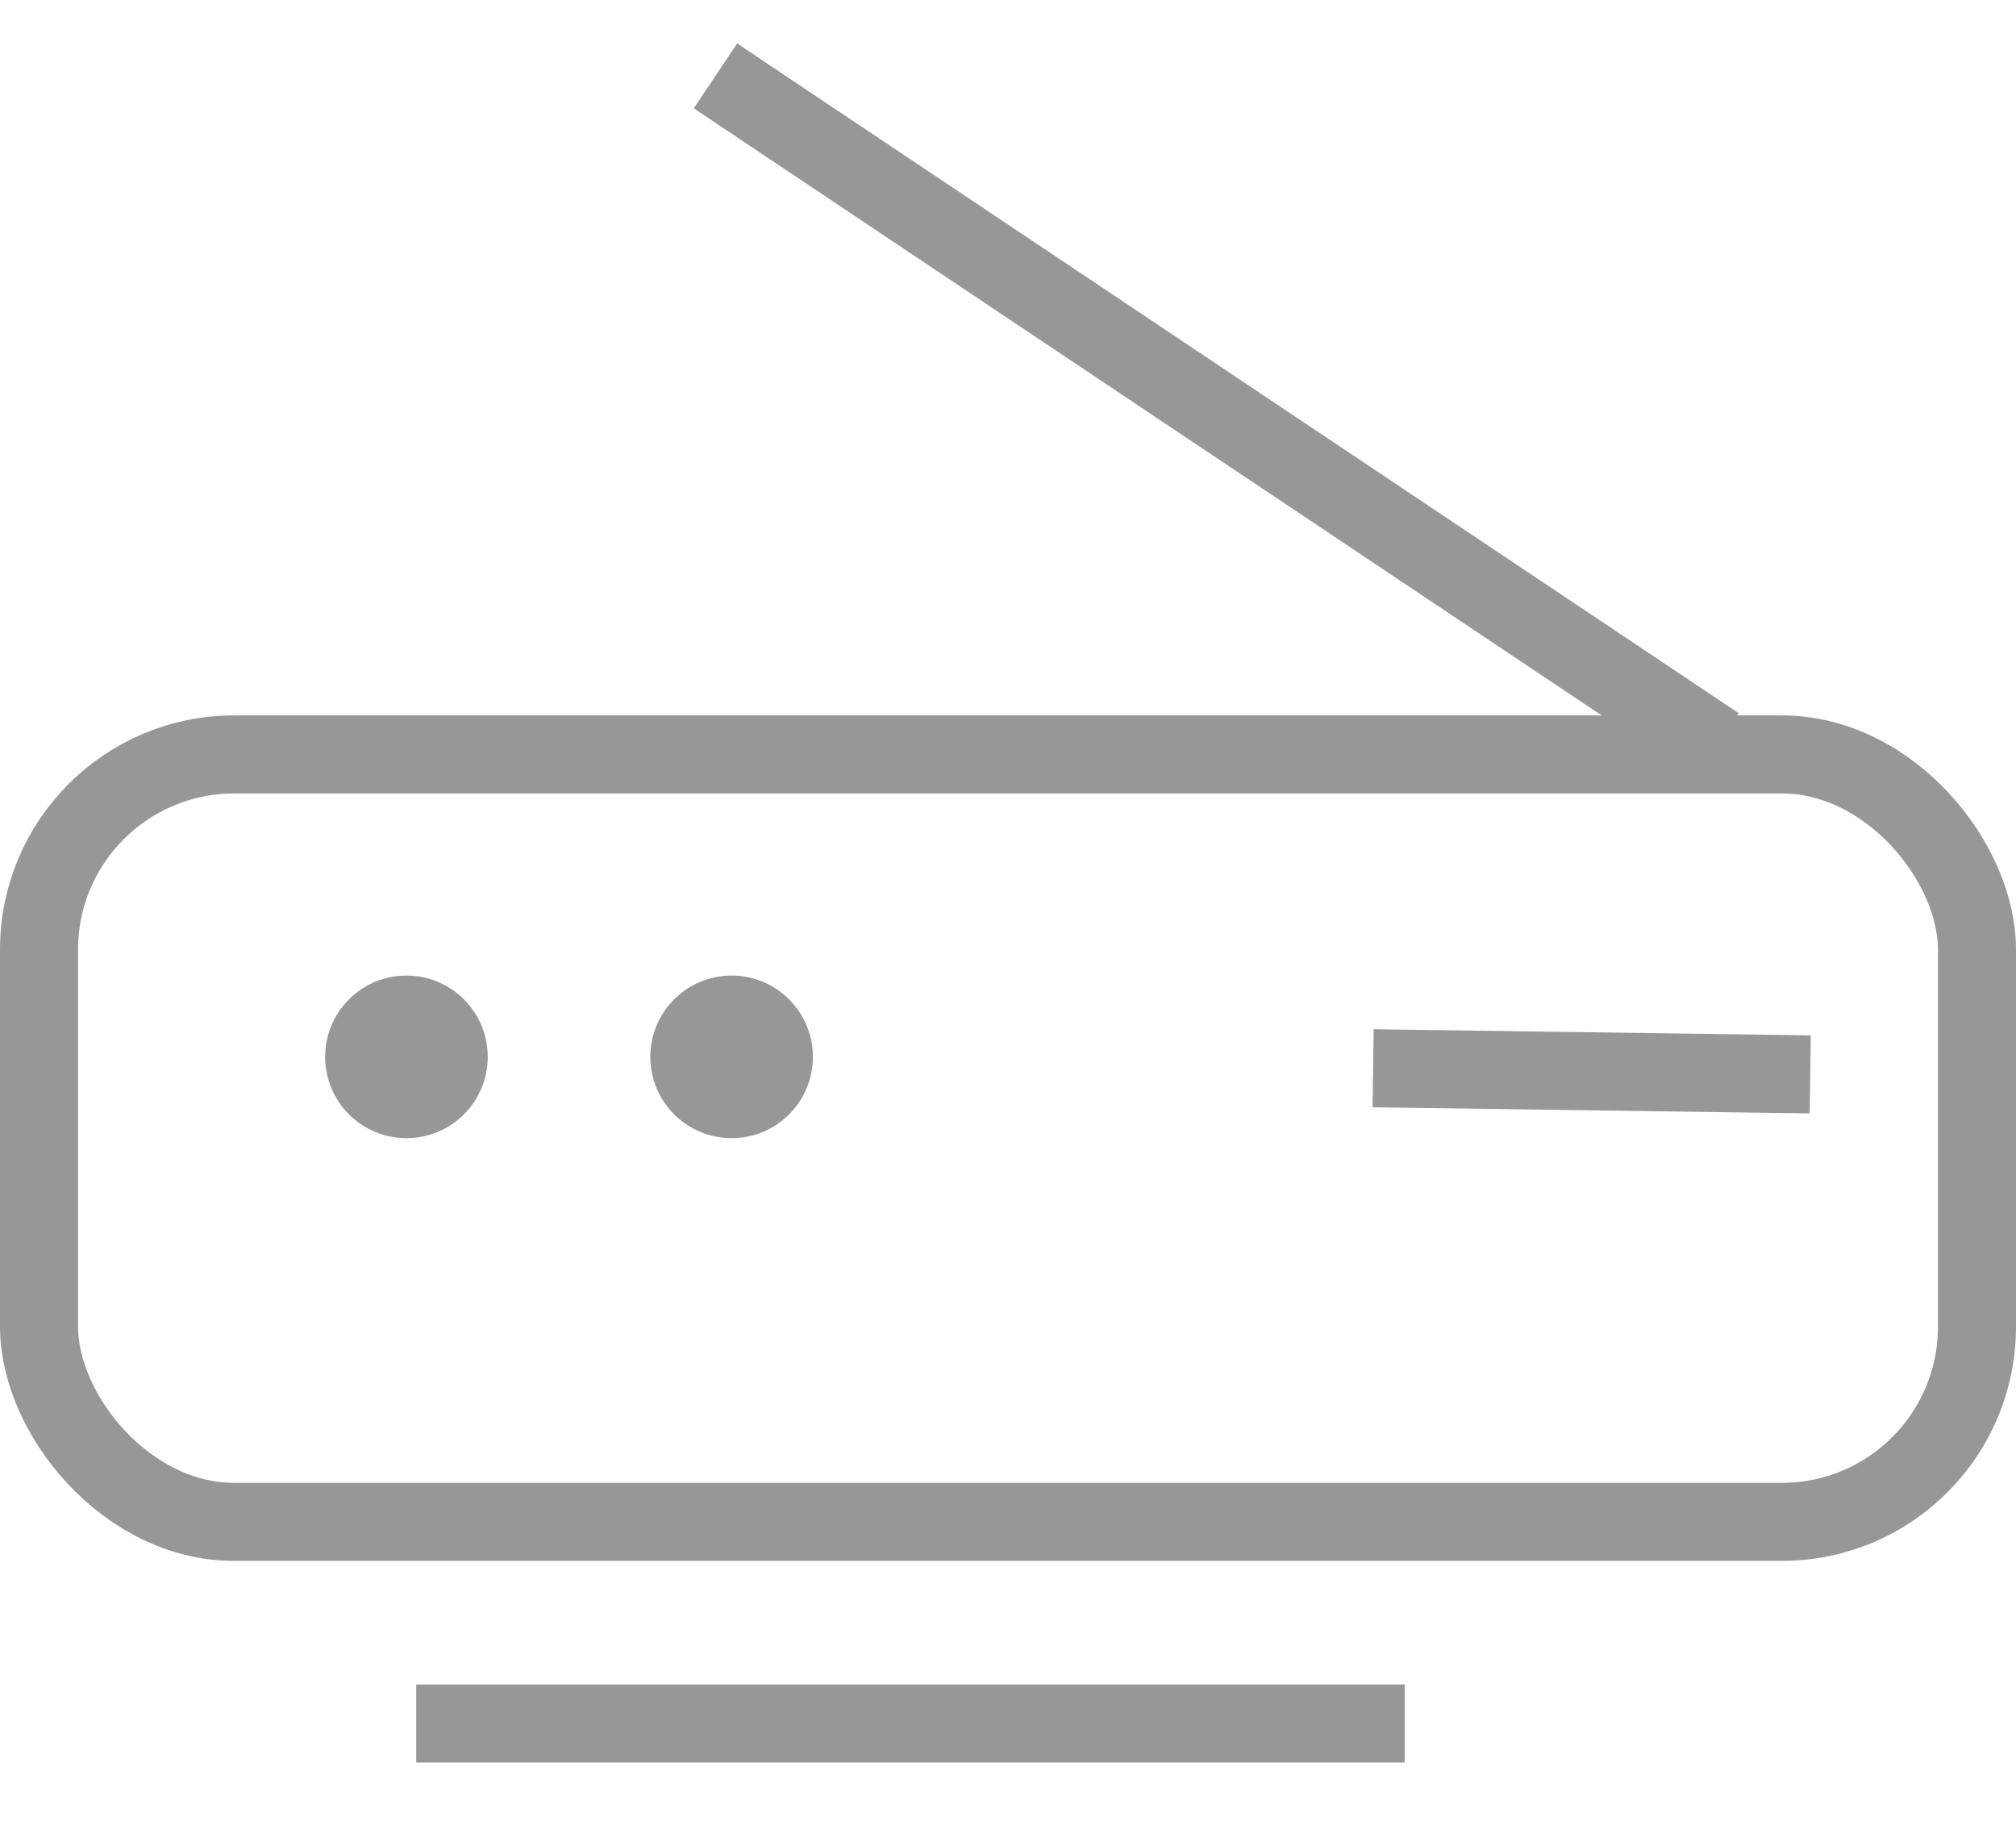 <?xml version="1.0" encoding="UTF-8"?>
<svg width="31px" height="28px" viewBox="0 0 31 28" version="1.1" xmlns="http://www.w3.org/2000/svg" xmlns:xlink="http://www.w3.org/1999/xlink">
    <!-- Generator: Sketch 57.1 (83088) - https://sketch.com -->
    <title>Group 30</title>
    <desc>Created with Sketch.</desc>
    <g id="Page-1" stroke="none" stroke-width="1" fill="none" fill-rule="evenodd">
        <g id="Electricity1-Copy-12" transform="translate(-307, -143)">
            <g id="Group-30" transform="translate(307, 143)">
                <g id="Group-24">
                    <rect id="Rectangle" stroke="#979797" stroke-width="1.2" x="0.6" y="11.6" width="29.8" height="11.8" rx="3"></rect>
                    <path d="M7,26.5 L21,26.5" id="Line-12" stroke="#979797" stroke-width="1.2" stroke-linecap="square"></path>
                    <path d="M21.75,16.75 L27.25,16.25" id="Line-12-Copy" stroke="#979797" stroke-width="1.2" stroke-linecap="square" transform="translate(24.75, 16.25) rotate(6) translate(-24.75, -16.25) "></path>
                    <circle id="Oval" fill="#979797" cx="6.25" cy="16.25" r="1.25"></circle>
                    <circle id="Oval" fill="#979797" cx="11.25" cy="16.25" r="1.25"></circle>
                    <path d="M11.423,1.623 L25.991,11" id="Line-13" stroke="#979797" stroke-width="1.2" stroke-linecap="square" transform="translate(18.491, 6) rotate(1) translate(-18.491, -6) "></path>
                </g>
            </g>
        </g>
    </g>
</svg>